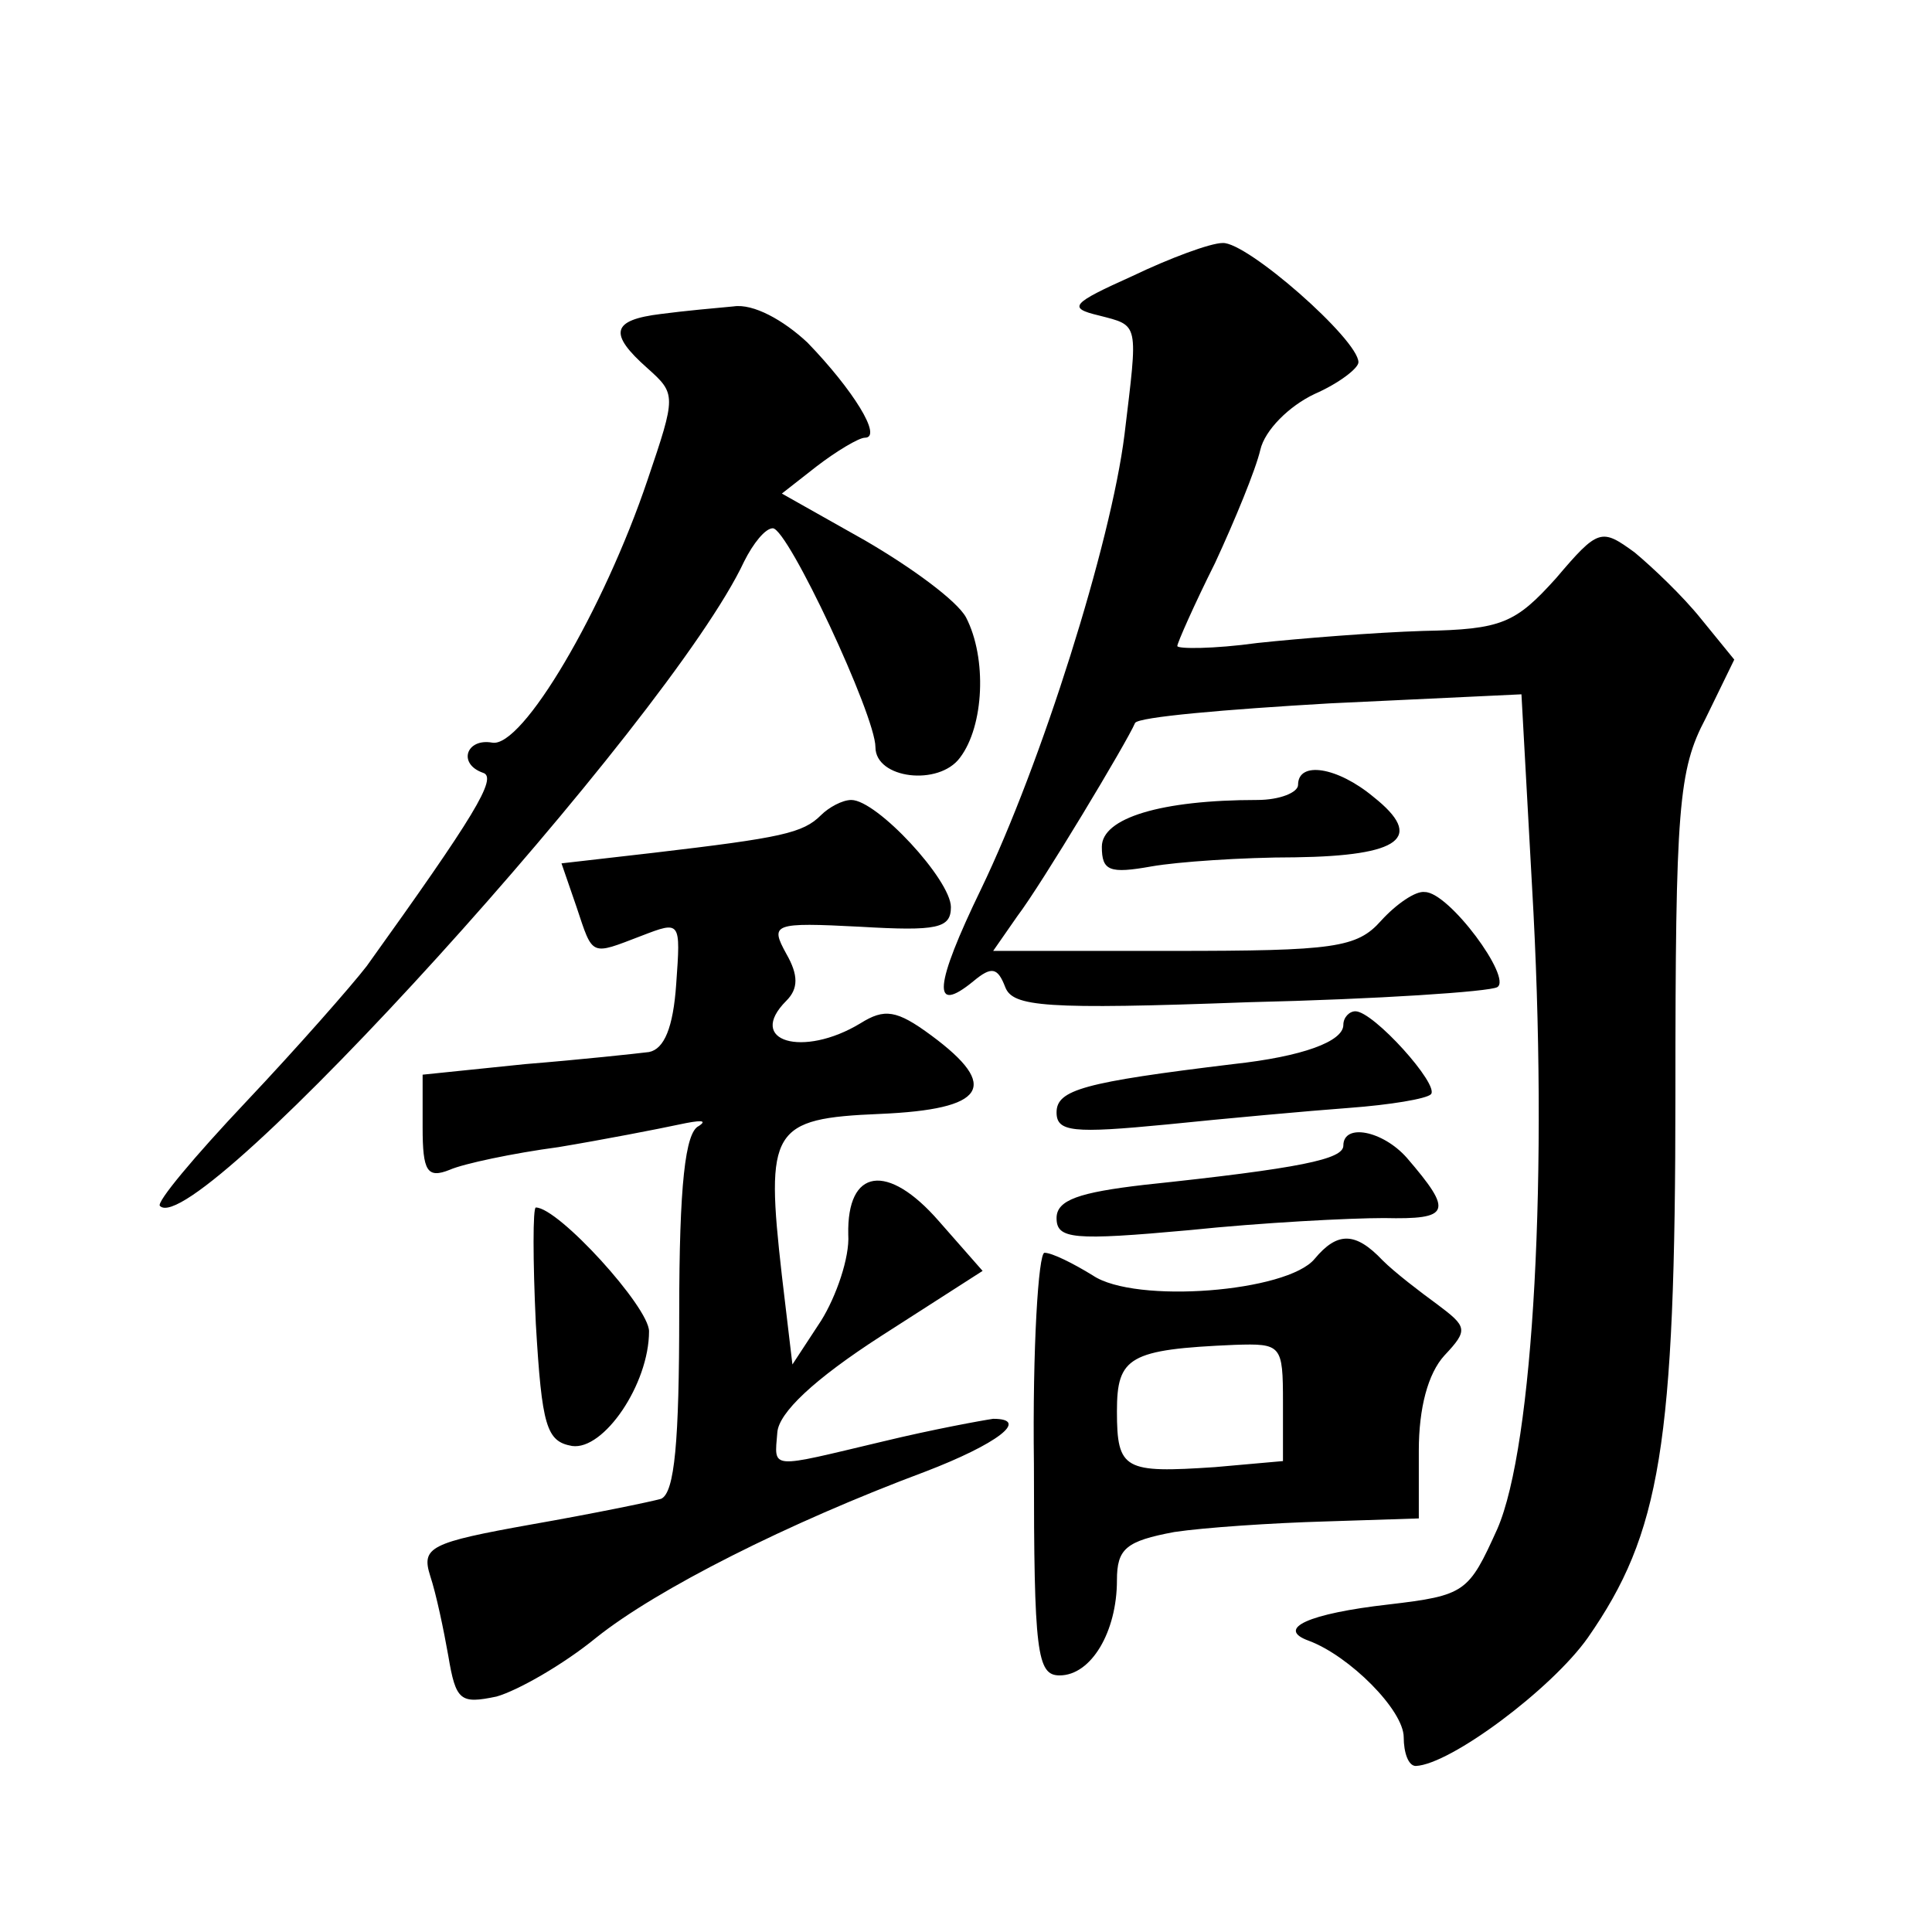 <?xml version="1.0" standalone="no"?>
<!DOCTYPE svg PUBLIC "-//W3C//DTD SVG 20010904//EN"
 "http://www.w3.org/TR/2001/REC-SVG-20010904/DTD/svg10.dtd">
<svg version="1.0" xmlns="http://www.w3.org/2000/svg"
 width="128pt" height="128pt" viewBox="0 0 128 128"
 preserveAspectRatio="xMidYMid meet">
<g transform="translate(0,128) scale(0.1,-0.1)"
fill="#0" stroke="none">
<path d="M750 1097 c-40 -18 -43 -21 -22 -26 27 -7 26 -4 17 -79 -9 -72 -55 -218
-95 -301 -31 -64 -33 -84 -5 -61 12 10 16 9 21 -4 5 -13 26 -15 161 -10 86 2 160
7 165 10 10 6 -32 63 -48 63 -6 1 -19 -8 -29 -19 -16 -18 -31 -20 -138 -20 l-119
0 16 23 c16 21 73 116 78 128 2 4 60 9 129 13 l127 6 7 -127 c11 -189 1 -371 -23
-426 -19 -42 -21 -44 -72 -50 -53 -6 -75 -16 -53 -24 27 -10 63 -46 63 -64 0 -10
3 -19 8 -19 23 1 90 51 114 85 48 69 58 127 58 360 0 190 2 215 20 249 l19 39 -22
27 c-12 15 -32 34 -44 44 -22 16 -24 16 -52 -17 -27 -30 -36 -34 -88 -35 -32 -1
-82 -5 -110 -8 -29 -4 -53 -4 -53 -2 0 2 11 27 25 55 13 28 27 62 30 75 3 13 19
29 36 37 16 7 29 17 29 21 0 15 -74 80 -90 79 -8 0 -35 -10 -60 -22z M438 1072
c-33 -4 -35 -13 -9 -36 19 -17 19 -18 0 -74 -29 -86 -83 -178 -103 -174 -17 3 -23
-14 -6 -20 10 -3 -6 -29 -77 -128 -10 -13 -46 -54 -80 -90 -34 -36 -60 -67 -57
-69 24 -24 338 322 387 427 6 12 14 22 19 22 10 0 68 -124 68 -145 0 -21 42 -26
56 -7 16 21 18 66 4 93 -6 11 -36 33 -67 51 l-55 31 23 18 c13 10 28 19 32 19 12
0 -8 32 -38 63 -16 15 -36 26 -49 24 -11 -1 -33 -3 -48 -5z M860 760 c0 -5 -12
-10 -27 -10 -64 0 -103 -12 -103 -31 0 -16 5 -18 33 -13 17 3 60 6 95 6 70 1 86
13 52 40 -24 20 -50 24 -50 8z M544 740 c-12 -12 -26 -15 -111 -25 l-61 -7 10 -29
c11 -33 9 -32 43 -19 26 10 26 10 23 -32 -2 -29 -8 -43 -18 -45 -8 -1 -45 -5 -82
-8 l-68 -7 0 -35 c0 -29 3 -34 18 -28 9 4 42 11 72 15 30 5 66 12 80 15 14 3 19
3 13 -1 -9 -4 -13 -39 -13 -124 0 -85 -3 -119 -12 -123 -7 -2 -46 -10 -86 -17 -67
-12 -73 -15 -67 -34 4 -12 9 -36 12 -53 5 -30 8 -32 32 -27 14 4 44 21 66 39 40
32 127 76 218 110 47 18 70 35 45 35 -7 -1 -40 -7 -73 -15 -76 -18 -72 -19 -70
6 1 13 24 35 69 64 l67 43 -29 33 c-34 39 -61 35 -60 -9 1 -15 -8 -41 -18 -57 l-19
-29 -7 59 c-11 97 -7 104 65 107 70 3 80 18 34 52 -23 17 -31 18 -47 8 -38 -23
-76 -12 -49 15 8 8 8 17 0 31 -11 20 -9 21 49 18 51 -3 60 -1 60 13 0 18 -49 71
-66 71 -6 0 -15 -5 -20 -10z M890 601 c0 -11 -27 -21 -73 -26 -99 -12 -117 -17
-117 -32 0 -13 11 -14 73 -8 39 4 94 9 121 11 27 2 51 6 54 9 6 6 -38 55 -50 55
-4 0 -8 -4 -8 -9z M890 521 c0 -9 -28 -15 -132 -26 -43 -5 -58 -10 -58 -22 0 -14
11 -15 88 -8 48 5 106 8 129 8 44 -1 46 4 15 40 -16 18 -42 23 -42 8z M355 403
c4 -68 7 -78 24 -81 21 -3 51 41 51 76 0 16 -60 82 -75 82 -2 0 -2 -35 0 -77z M871
446 c-18 -22 -119 -30 -147 -11 -13 8 -27 15 -32 15 -4 0 -8 -63 -7 -140 0 -125
2 -140 17 -140 21 0 38 29 38 63 0 21 6 26 38 32 20 3 65 6 100 7 l62 2 0 45 c0
28 6 51 17 63 16 17 15 19 -5 34 -11 8 -28 21 -36 29 -18 19 -30 19 -45 1z m-21
-95 l0 -39 -45 -4 c-60 -4 -65 -2 -65 37 0 36 8 41 78 44 31 1 32 0 32 -38z"/>
</g>
</svg>
